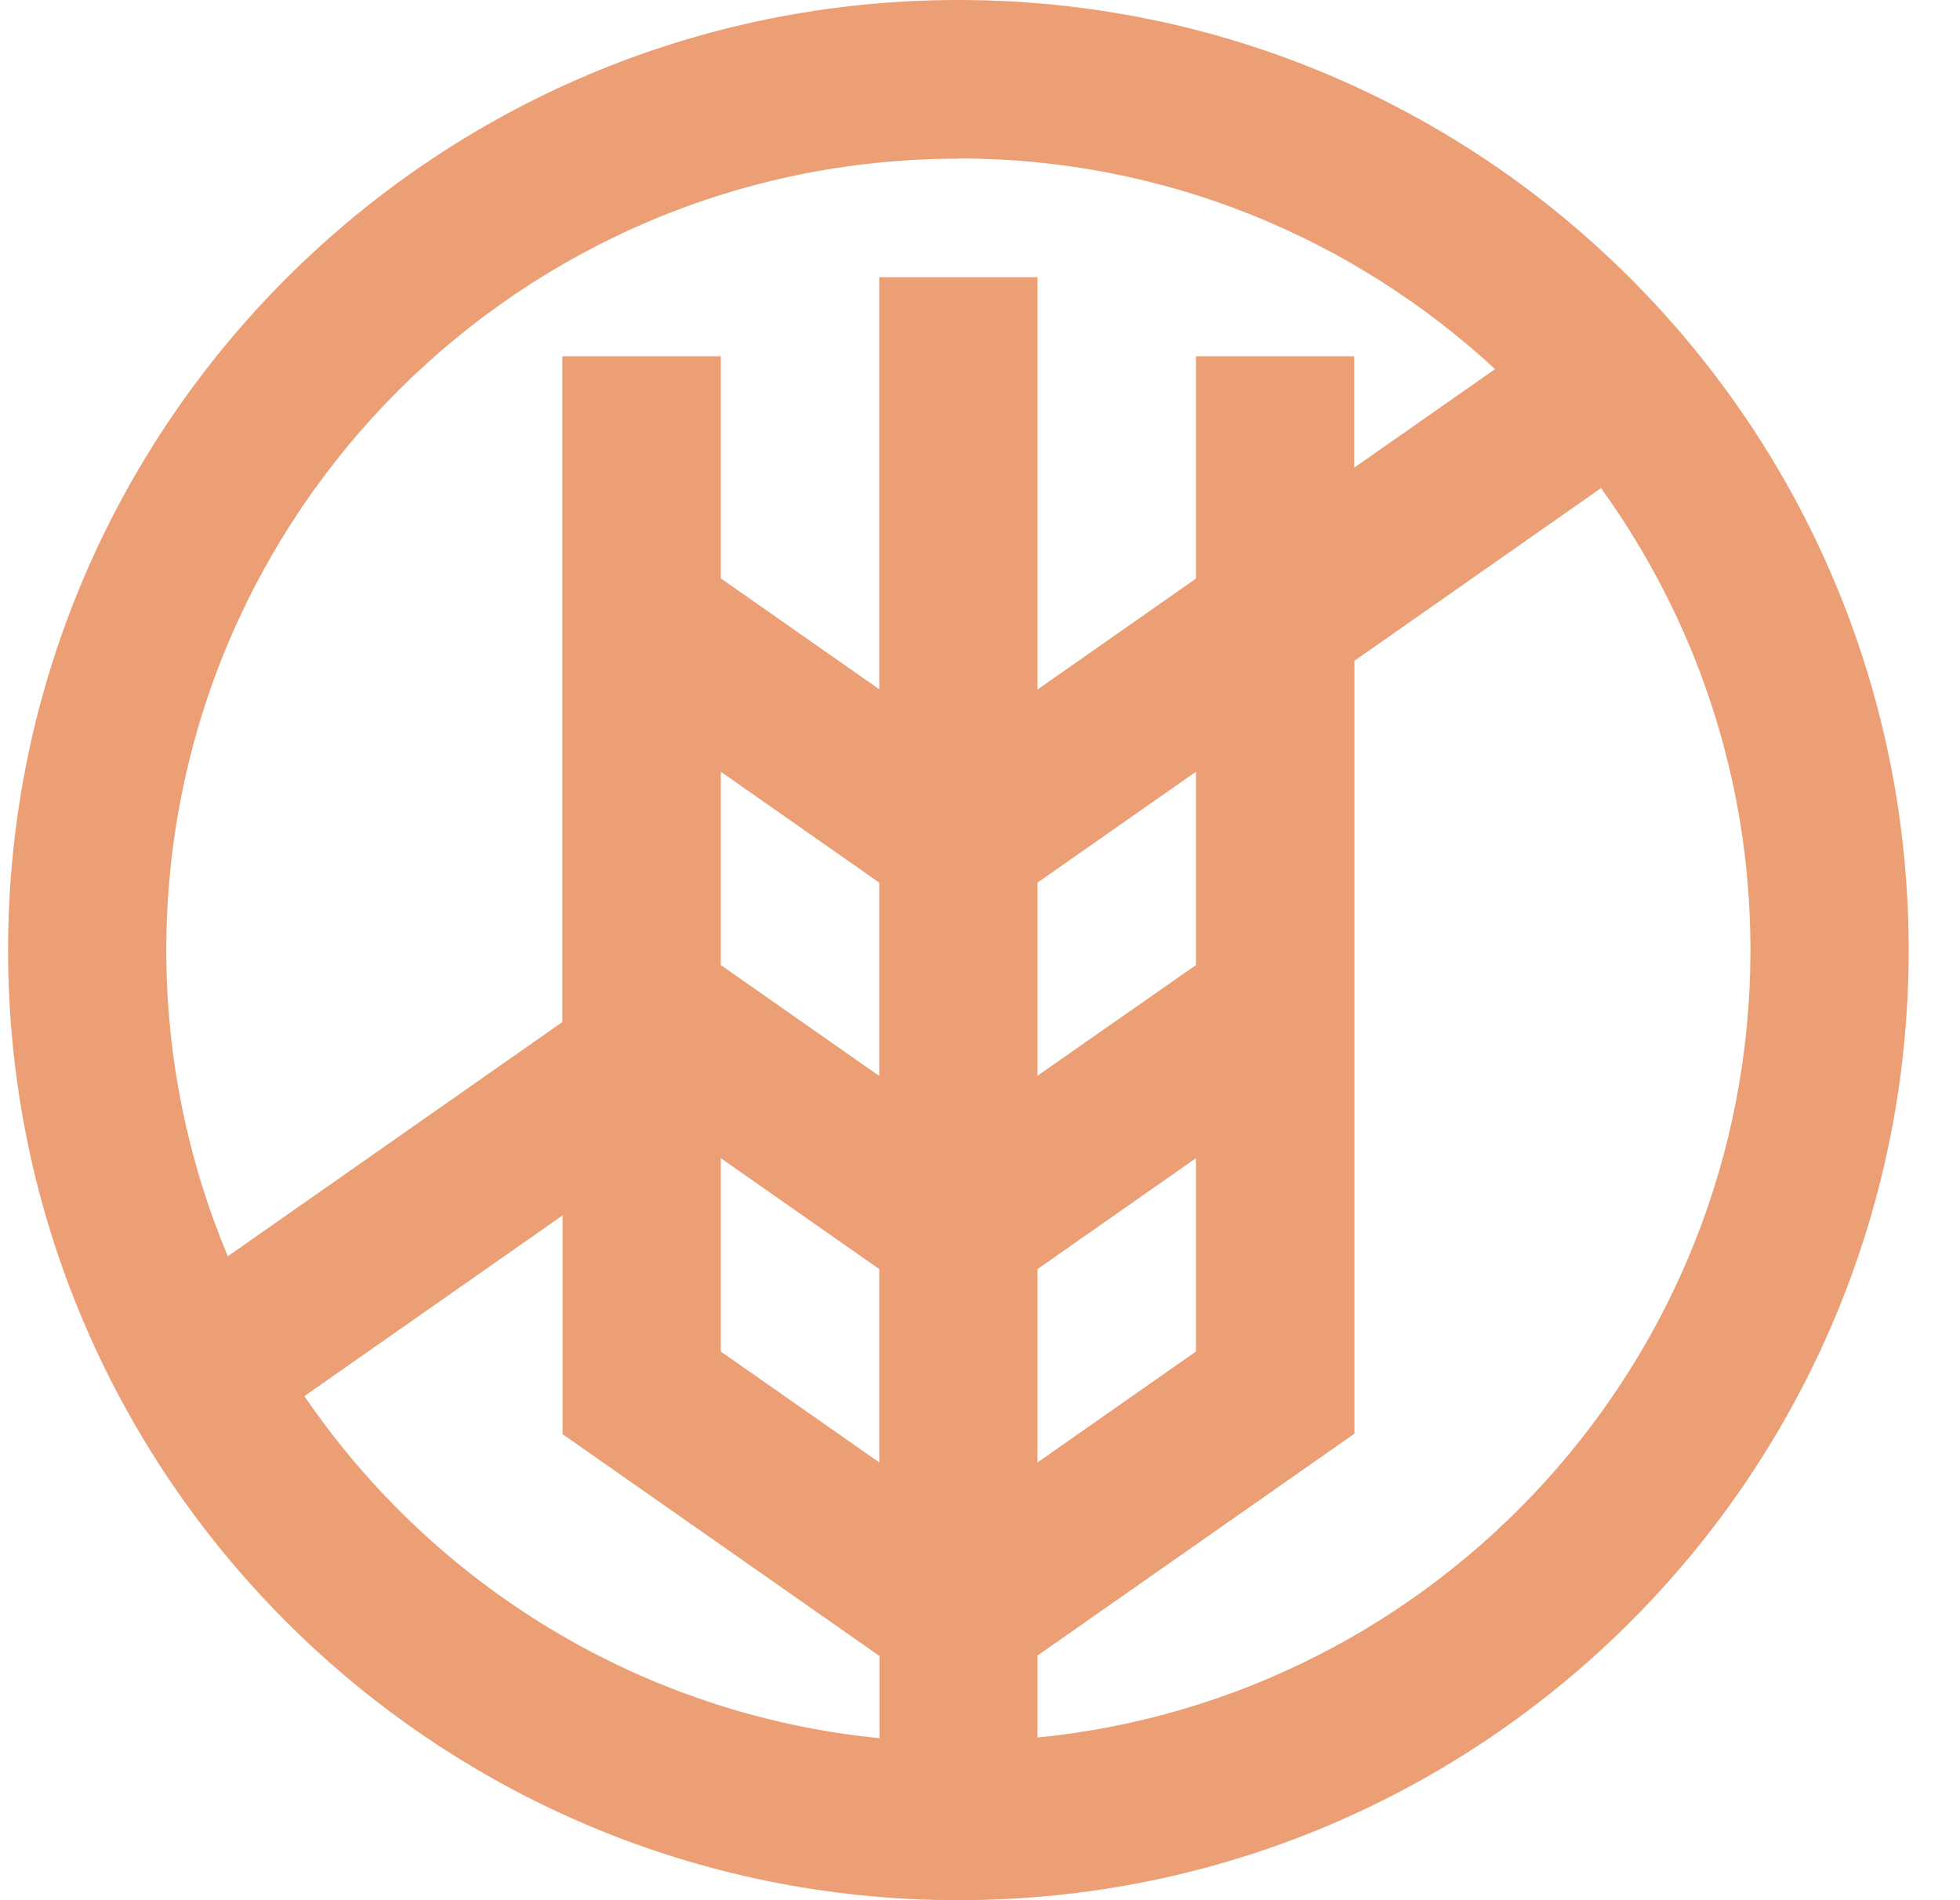 <svg xmlns="http://www.w3.org/2000/svg" fill="none" viewBox="0 0 33 32" height="32" width="33">
    <path fill="#EC9F75" d="M17.468 29.264V27.88L22.804 24.144V11.128L26.956 8.22C28.536 10.412 29.472 13.092 29.472 15.996C29.472 22.908 24.208 28.592 17.472 29.26L17.468 29.264ZM5.124 23.512L9.472 20.468V24.152L14.808 27.888V29.272C10.784 28.872 7.292 26.684 5.128 23.516L5.124 23.512ZM17.468 18.116V14.864L20.136 12.996V16.252L17.468 18.116ZM14.804 21.372V24.628L12.136 22.76V19.504L14.804 21.372ZM12.136 16.252V12.996L14.804 14.864V18.12L12.136 16.252ZM17.468 24.628V21.372L20.136 19.504V22.76L17.468 24.628ZM16.136 2.668C19.628 2.668 22.796 4.02 25.172 6.216L22.8 7.876V6H20.136V9.744L17.468 11.612V4.668H14.804V11.608L12.136 9.74V6H9.468V17.212L3.836 21.156C3.172 19.572 2.8 17.828 2.8 16.004C2.8 8.64 8.772 2.672 16.136 2.672V2.668ZM16.136 -0C7.3 -0 0.136 7.16 0.136 16C0.136 24.84 7.3 32 16.136 32C24.972 32 32.136 24.836 32.136 16C32.136 7.164 24.972 -0 16.136 -0Z"></path>
</svg>